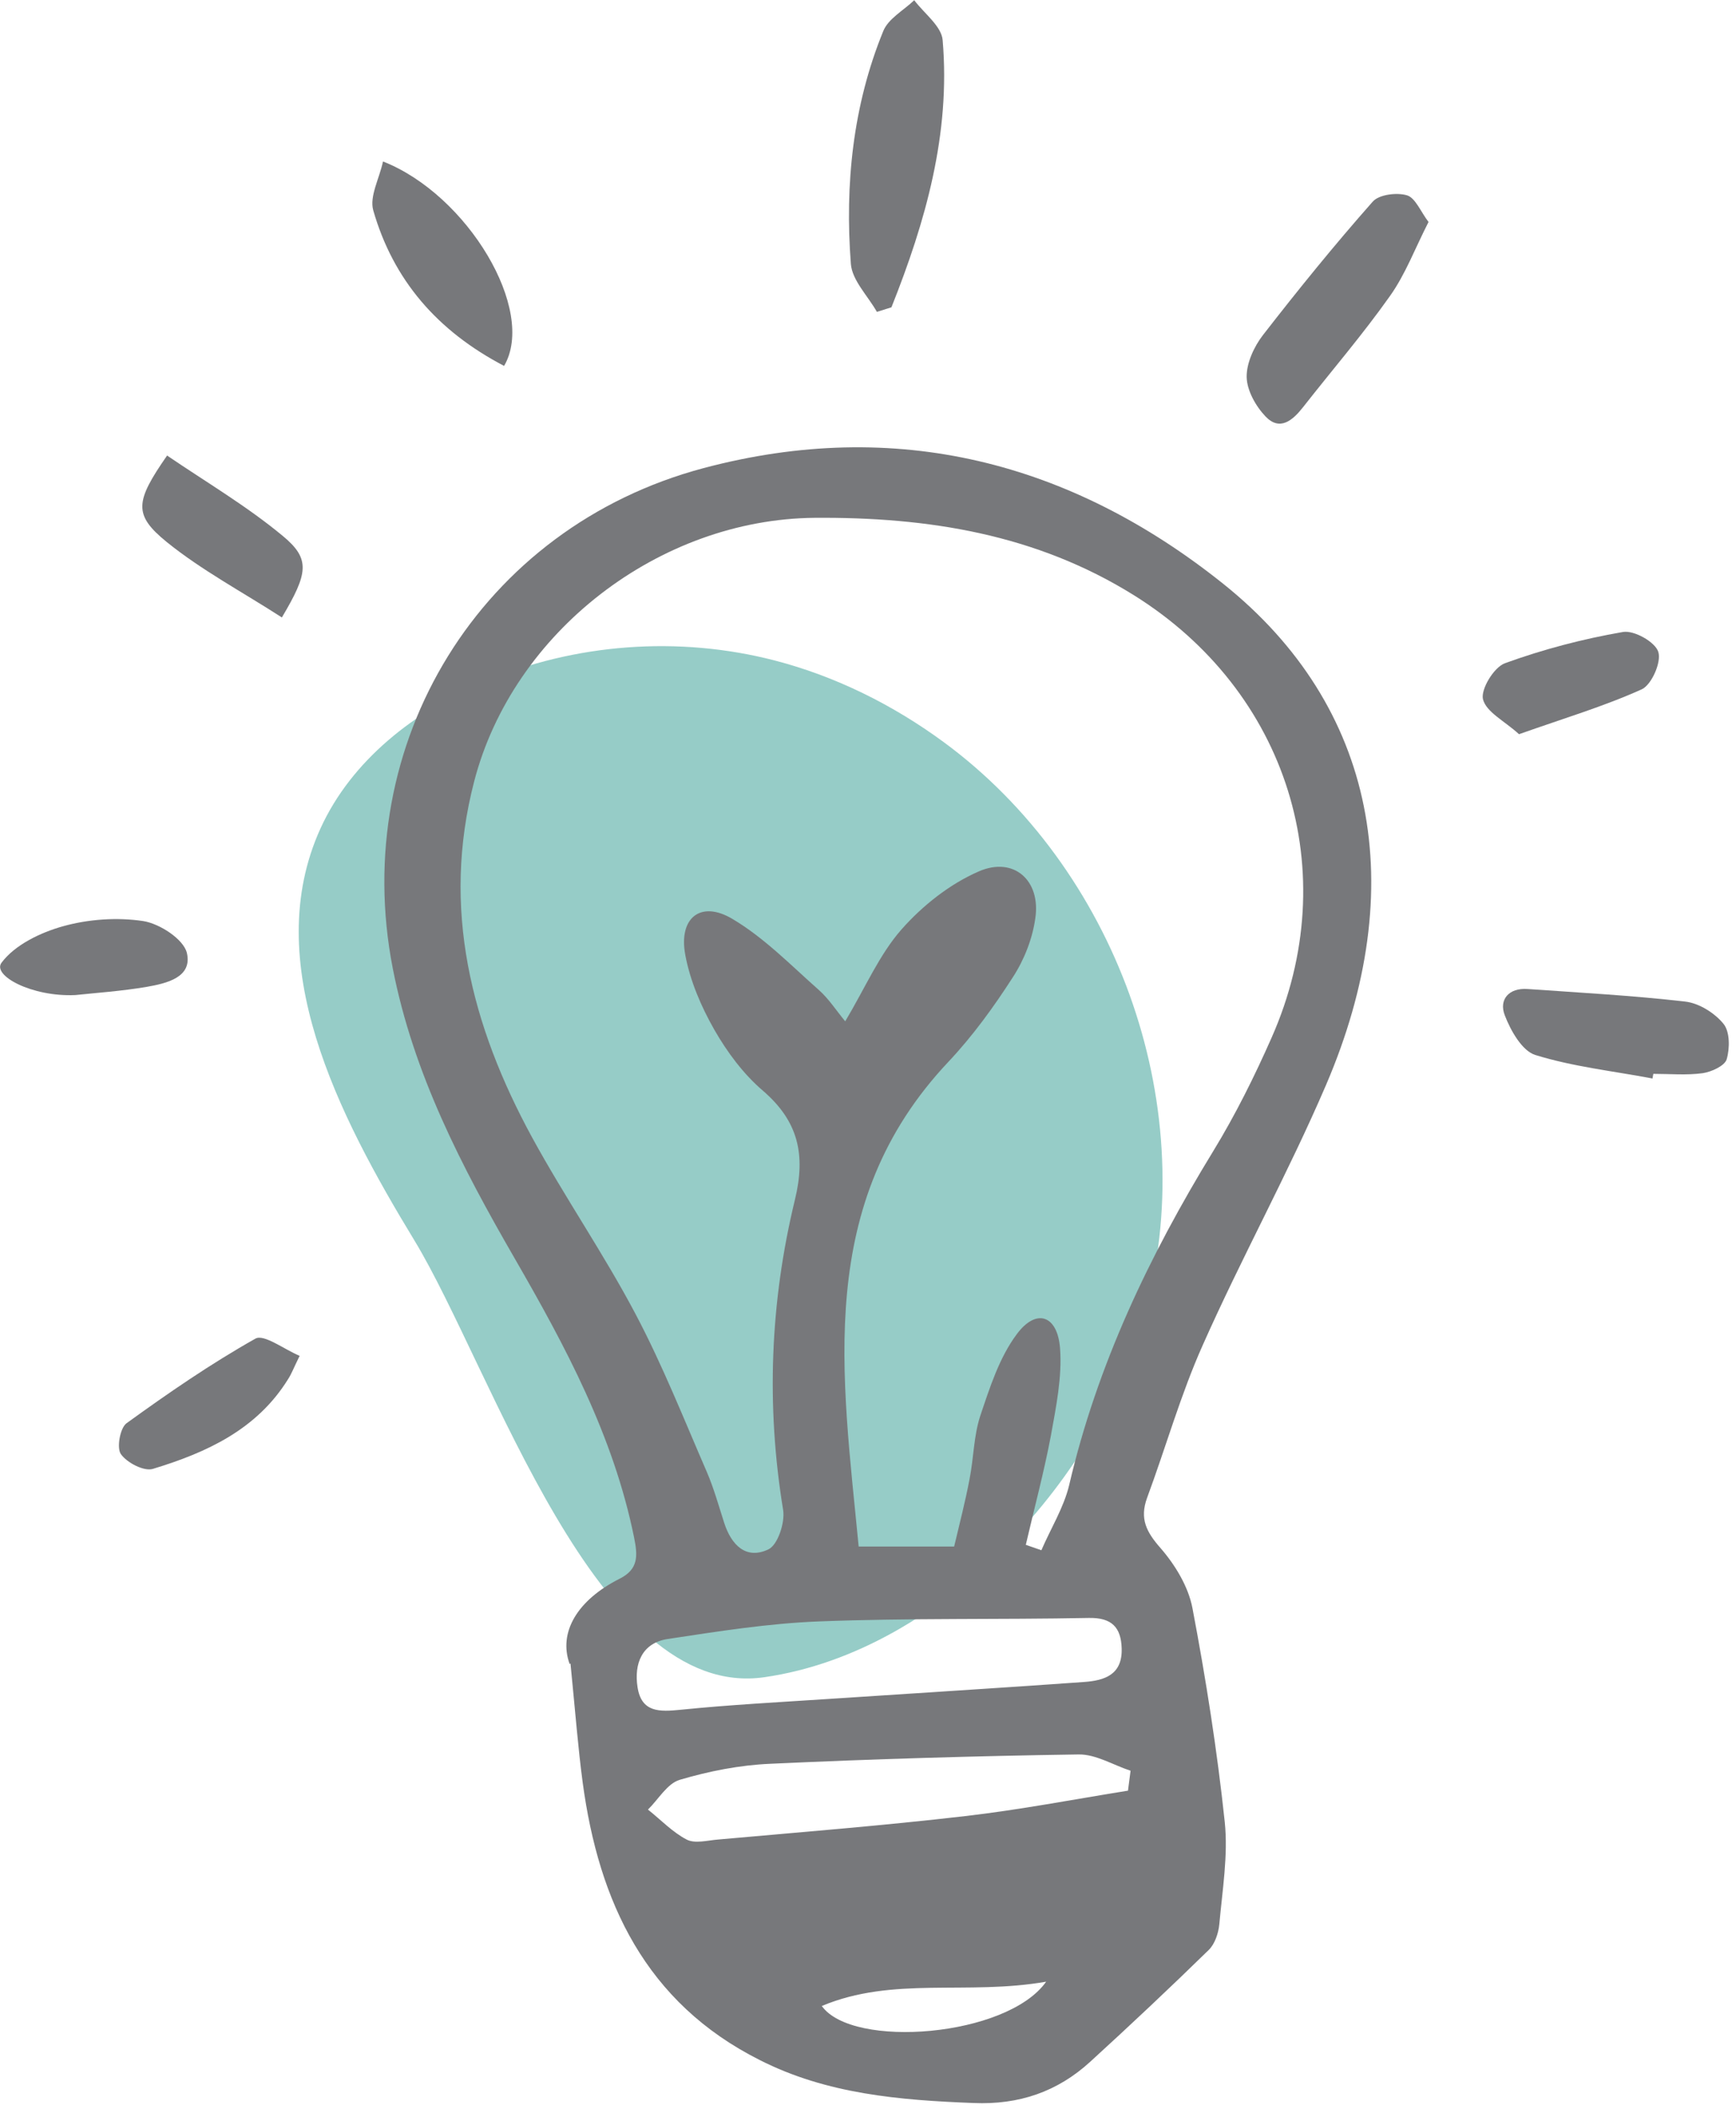 <svg width="80" height="97" viewBox="0 0 80 97" fill="none" xmlns="http://www.w3.org/2000/svg">
<g clip-path="url(#clip0_2156_256)">
<path d="M19.1 57.16C15.58 51.37 11.96 44.34 14.77 38.17C16.2 35.03 19.12 32.76 22.3 31.42C26.5 29.64 31.28 29.29 35.69 30.43C38.51 31.16 41.16 32.48 43.51 34.21C51.37 40 55.31 50.73 52.84 60.18C50.81 67.95 43.53 76.08 35.23 77.28C27.49 78.41 22.7 63.1 19.1 57.16Z" fill="#96CCC7"/>
<path d="M26.25 76.67C25.72 75.21 26.61 73.72 28.56 72.74C29.43 72.3 29.39 71.68 29.22 70.84C28.27 66.16 26.06 62.04 23.71 57.97C21.28 53.76 19.05 49.48 18.1 44.62C16.07 34.23 22.16 24.3 32.42 21.57C41.29 19.21 49.34 21.28 56.37 26.9C63.42 32.54 65.02 40.89 61.1 50.01C59.36 54.06 57.22 57.94 55.43 61.97C54.41 64.25 53.73 66.67 52.86 69.02C52.51 69.98 52.83 70.59 53.48 71.33C54.15 72.1 54.76 73.1 54.95 74.09C55.57 77.35 56.09 80.65 56.44 83.95C56.6 85.49 56.33 87.09 56.19 88.66C56.15 89.07 55.99 89.56 55.71 89.84C53.92 91.59 52.09 93.31 50.24 95C48.73 96.38 46.96 96.99 44.86 96.9C41.46 96.77 38.1 96.49 35.01 94.92C29.76 92.28 27.59 87.64 26.85 82.12C26.64 80.55 26.52 78.97 26.29 76.65L26.25 76.67ZM47.27 71.18C47.51 71.26 47.75 71.35 47.99 71.43C48.42 70.43 49.02 69.47 49.27 68.43C50.56 62.89 52.96 57.86 55.91 53.04C56.93 51.37 57.81 49.6 58.6 47.81C61.97 40.19 59.34 31.85 52.26 27.43C47.74 24.61 42.76 23.82 37.54 23.86C30.4 23.92 23.64 29.1 21.85 36.01C20.33 41.86 21.72 47.26 24.51 52.39C26.02 55.16 27.83 57.78 29.3 60.57C30.54 62.92 31.52 65.4 32.58 67.84C32.9 68.59 33.12 69.38 33.37 70.16C33.7 71.19 34.38 71.88 35.41 71.39C35.84 71.19 36.18 70.16 36.09 69.58C35.3 64.77 35.49 59.99 36.63 55.29C37.14 53.2 36.79 51.66 35.15 50.25C34.26 49.49 33.51 48.48 32.92 47.45C32.31 46.38 31.8 45.19 31.58 44C31.26 42.29 32.29 41.47 33.75 42.34C35.22 43.21 36.45 44.48 37.74 45.62C38.19 46.02 38.53 46.55 38.95 47.06C39.88 45.5 40.52 43.99 41.54 42.83C42.51 41.73 43.77 40.73 45.11 40.15C46.72 39.45 47.97 40.57 47.71 42.31C47.58 43.25 47.2 44.22 46.68 45.02C45.8 46.39 44.83 47.73 43.71 48.92C37.52 55.48 38.81 63.34 39.57 71.26H43.97C44.23 70.16 44.49 69.16 44.68 68.15C44.87 67.19 44.87 66.17 45.17 65.25C45.61 63.94 46.05 62.55 46.86 61.47C47.75 60.27 48.73 60.59 48.85 62.12C48.95 63.44 48.67 64.81 48.43 66.14C48.11 67.84 47.66 69.5 47.27 71.19V71.18ZM51.69 75.95C51.66 74.99 51.24 74.53 50.18 74.55C46.04 74.63 41.89 74.55 37.74 74.71C35.41 74.8 33.08 75.17 30.77 75.52C29.59 75.7 29.21 76.65 29.38 77.74C29.56 78.91 30.39 78.88 31.37 78.78C33.65 78.55 35.94 78.43 38.22 78.28C42.14 78.02 46.05 77.78 49.97 77.5C50.9 77.43 51.73 77.17 51.69 75.95ZM51.98 82.51L52.1 81.59C51.3 81.33 50.51 80.83 49.71 80.84C44.97 80.91 40.23 81.05 35.49 81.27C34.09 81.33 32.67 81.61 31.32 82.01C30.75 82.18 30.34 82.91 29.86 83.38C30.45 83.85 30.99 84.42 31.64 84.76C32.02 84.96 32.6 84.8 33.09 84.76C36.89 84.42 40.69 84.12 44.48 83.68C46.99 83.39 49.48 82.91 51.97 82.51H51.98ZM37.87 92.43C39.29 94.42 46.41 93.86 48.21 91.31C44.56 91.95 41.16 91.05 37.87 92.43Z" fill="#77787B"/>
<path d="M40.41 14.37C39.99 13.63 39.27 12.92 39.21 12.16C38.93 8.5 39.3 4.87 40.7 1.44C40.93 0.86 41.64 0.48 42.13 0.01C42.59 0.62 43.39 1.21 43.44 1.85C43.81 6.17 42.65 10.22 41.08 14.16C40.86 14.23 40.63 14.3 40.41 14.37Z" fill="#77787B"/>
<path d="M65.83 10.23C65.21 11.44 64.77 12.63 64.06 13.63C62.81 15.4 61.39 17.05 60.05 18.76C59.57 19.37 58.98 19.88 58.32 19.19C57.87 18.72 57.46 17.99 57.45 17.37C57.44 16.73 57.79 15.97 58.2 15.44C59.83 13.34 61.5 11.28 63.26 9.29C63.55 8.96 64.37 8.86 64.84 9C65.23 9.12 65.47 9.76 65.84 10.24L65.83 10.23Z" fill="#77787B"/>
<path d="M76.13 49.69C74.33 49.35 72.49 49.15 70.75 48.61C70.14 48.42 69.61 47.48 69.34 46.77C69.07 46.06 69.53 45.51 70.39 45.57C72.81 45.74 75.24 45.87 77.66 46.15C78.29 46.22 79.01 46.67 79.42 47.17C79.72 47.53 79.72 48.3 79.57 48.81C79.48 49.11 78.87 49.39 78.46 49.45C77.71 49.55 76.95 49.48 76.19 49.48C76.18 49.55 76.16 49.63 76.15 49.7L76.13 49.69Z" fill="#77787B"/>
<path d="M23.23 16.86C20.15 15.25 18.12 12.9 17.2 9.69C17.02 9.05 17.48 8.23 17.65 7.44C21.55 8.97 24.73 14.3 23.23 16.86Z" fill="#77787B"/>
<path d="M12.99 28.45C11.16 27.27 9.3 26.28 7.69 24.98C6.14 23.72 6.22 23.12 7.7 20.99C9.49 22.21 11.38 23.32 13.05 24.71C14.31 25.76 14.2 26.41 12.99 28.45Z" fill="#77787B"/>
<path d="M13.81 62.47C13.52 63.06 13.43 63.31 13.28 63.54C11.84 65.87 9.52 66.93 7.05 67.68C6.64 67.81 5.85 67.4 5.57 67C5.37 66.72 5.53 65.8 5.83 65.58C7.75 64.19 9.71 62.84 11.77 61.68C12.16 61.46 13.07 62.16 13.8 62.47H13.81Z" fill="#77787B"/>
<path d="M69.99 33.82C69.33 33.22 68.49 32.81 68.34 32.22C68.23 31.76 68.84 30.75 69.35 30.56C71.11 29.92 72.94 29.44 74.79 29.12C75.3 29.03 76.28 29.58 76.42 30.04C76.57 30.51 76.11 31.55 75.66 31.76C73.91 32.55 72.06 33.1 70 33.83L69.99 33.82Z" fill="#77787B"/>
<path d="M3.47 45.85C1.47 45.94 -0.37 44.95 0.07 44.36C0.68 43.54 1.86 42.97 2.9 42.68C4.08 42.35 5.4 42.26 6.6 42.44C7.36 42.56 8.45 43.27 8.61 43.9C8.88 45.04 7.67 45.31 6.77 45.47C5.6 45.67 4.4 45.75 3.47 45.85Z" fill="#77787B"/>
</g>
<defs>
<clipPath id="clip0_2156_256">
<rect width="79.65" height="96.92" fill="white"/>
</clipPath>
</defs>
</svg>
